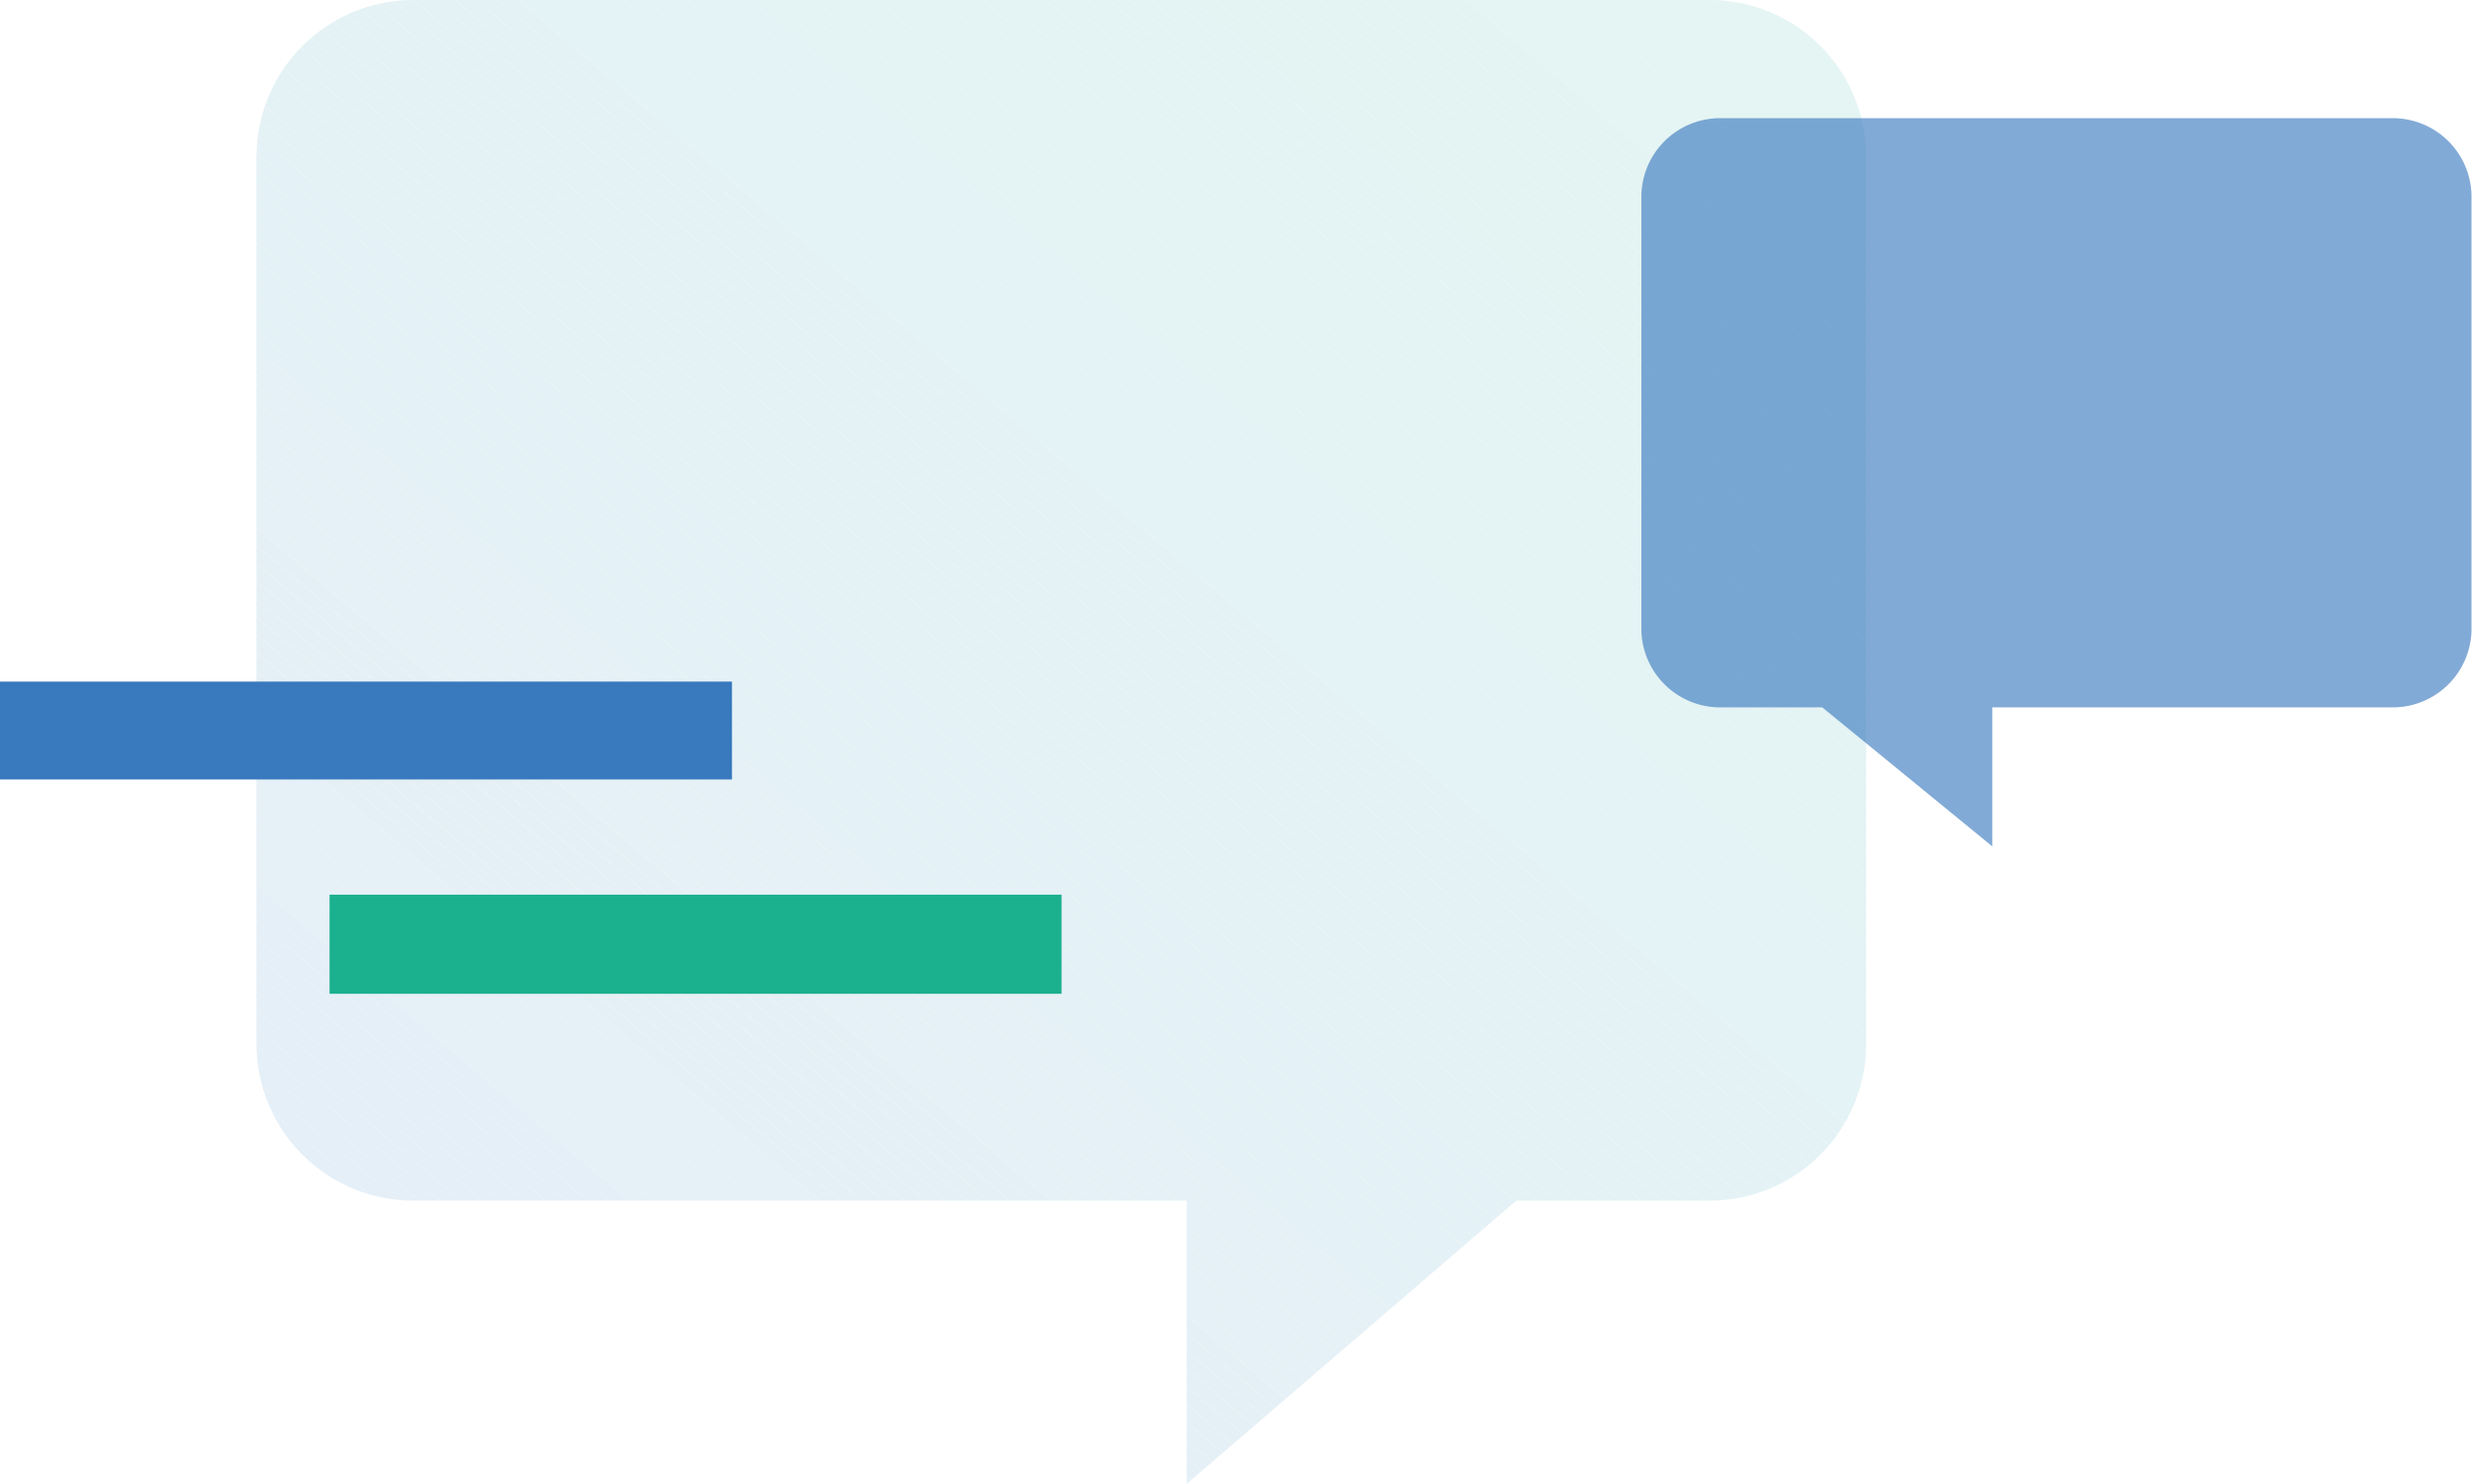 <svg xmlns="http://www.w3.org/2000/svg" xmlns:xlink="http://www.w3.org/1999/xlink" viewBox="0 0 99.76 59.89"><defs><style>.cls-1{fill:none;}.cls-2{opacity:0.12;}.cls-3{clip-path:url(#clip-path);}.cls-4{fill:#2177bd;}.cls-5{fill:#2177bc;}.cls-6{fill:#27b;}.cls-7{fill:#2278bb;}.cls-8{fill:#2279ba;}.cls-9{fill:#227ab9;}.cls-10{fill:#227bb9;}.cls-11{fill:#217bb9;}.cls-12{fill:#217cb8;}.cls-13{fill:#217db8;}.cls-14{fill:#217db7;}.cls-15{fill:#217eb7;}.cls-16{fill:#217fb7;}.cls-17{fill:#207fb7;}.cls-18{fill:#207fb6;}.cls-19{fill:#2080b6;}.cls-20{fill:#2081b6;}.cls-21{fill:#2081b5;}.cls-22{fill:#1f82b5;}.cls-23{fill:#1f83b5;}.cls-24{fill:#1f83b4;}.cls-25{fill:#1f84b4;}.cls-26{fill:#1f85b3;}.cls-27{fill:#1e85b3;}.cls-28{fill:#1e86b3;}.cls-29{fill:#1e87b2;}.cls-30{fill:#1d88b2;}.cls-31{fill:#1d88b1;}.cls-32{fill:#1d89b1;}.cls-33{fill:#1d8ab0;}.cls-34{fill:#1d8bb0;}.cls-35{fill:#1c8baf;}.cls-36{fill:#1c8caf;}.cls-37{fill:#1c8daf;}.cls-38{fill:#1c8dae;}.cls-39{fill:#1c8eae;}.cls-40{fill:#1b8eae;}.cls-41{fill:#1b8fad;}.cls-42{fill:#1b90ac;}.cls-43{fill:#1b91ac;}.cls-44{fill:#1a91ab;}.cls-45{fill:#1a92ab;}.cls-46{fill:#1a93aa;}.cls-47{fill:#1a94aa;}.cls-48{fill:#1a94a9;}.cls-49{fill:#1995a9;}.cls-50{fill:#1995a8;}.cls-51{fill:#1996a8;}.cls-52{fill:#1997a7;}.cls-53{fill:#1998a6;}.cls-54{fill:#1898a6;}.cls-55{fill:#1899a5;}.cls-56{fill:#189aa4;}.cls-57{fill:#189ba3;}.cls-58{fill:#179ca2;}.cls-59{fill:#189ca2;}.cls-60{fill:#189da2;}.cls-61{fill:#189da1;}.cls-62{fill:#179ea0;}.cls-63{fill:#179f9f;}.cls-64{fill:#17a09f;}.cls-65{fill:#17a09e;}.cls-66{fill:#17a19d;}.cls-67{fill:#17a29c;}.cls-68{fill:#17a39b;}.cls-69{fill:#17a49a;}.cls-70{fill:#17a499;}.cls-71{fill:#16a599;}.cls-72{fill:#16a698;}.cls-73{fill:#16a697;}.cls-74{fill:#16a797;}.cls-75{fill:#3979be;}.cls-76{fill:#1bb08e;}.cls-77{opacity:0.63;}</style><clipPath id="clip-path" transform="translate(0 0)"><path class="cls-1" d="M69,0H16.66a6.33,6.33,0,0,0-6.31,6.31V42.14a6.33,6.33,0,0,0,6.32,6.32H47.89V59.89l13.3-11.43H69a6.32,6.32,0,0,0,6.31-6.32V6.31A6.32,6.32,0,0,0,69,0Z"/></clipPath></defs><g id="Layer_2" data-name="Layer 2"><g id="Icons"><g id="Path_127" data-name="Path 127" class="cls-2"><g class="cls-3"><polygon class="cls-4" points="10.35 45.07 27.86 59.89 10.35 59.89 10.35 45.07"/><polygon class="cls-4" points="10.35 44.35 28.71 59.89 27.86 59.89 10.35 45.07 10.35 44.35"/><polygon class="cls-5" points="10.35 43.63 29.56 59.89 28.71 59.89 10.35 44.35 10.35 43.63"/><polygon class="cls-6" points="10.35 42.91 30.41 59.89 29.56 59.89 10.35 43.63 10.35 42.91"/><polygon class="cls-7" points="10.35 42.19 31.26 59.89 30.41 59.89 10.35 42.91 10.35 42.19"/><polygon class="cls-7" points="10.35 41.47 32.11 59.89 31.26 59.89 10.35 42.19 10.35 41.47"/><polygon class="cls-8" points="10.35 40.74 32.96 59.89 32.11 59.89 10.35 41.47 10.35 40.74"/><polygon class="cls-8" points="10.35 40.02 33.81 59.89 32.96 59.89 10.35 40.74 10.35 40.02"/><polygon class="cls-8" points="10.35 39.3 34.66 59.89 33.81 59.89 10.35 40.02 10.35 39.3"/><polygon class="cls-9" points="10.35 38.58 35.51 59.89 34.66 59.89 10.35 39.3 10.35 38.58"/><polygon class="cls-9" points="10.35 37.86 36.37 59.89 35.51 59.89 10.35 38.58 10.35 37.86"/><polygon class="cls-10" points="10.35 37.14 37.22 59.89 36.37 59.89 10.35 37.86 10.35 37.14"/><polygon class="cls-10" points="10.35 36.42 38.07 59.89 37.22 59.89 10.35 37.14 10.35 36.42"/><polygon class="cls-11" points="10.35 35.7 38.92 59.89 38.07 59.89 10.35 36.42 10.35 35.7"/><polygon class="cls-12" points="10.35 34.98 39.77 59.89 38.92 59.89 10.35 35.7 10.35 34.98"/><polygon class="cls-12" points="10.35 34.26 40.62 59.89 39.77 59.89 10.35 34.98 10.35 34.26"/><polygon class="cls-13" points="10.35 33.54 41.47 59.89 40.62 59.89 10.35 34.26 10.35 33.54"/><polygon class="cls-13" points="10.35 32.82 42.32 59.89 41.47 59.89 10.35 33.54 10.35 32.82"/><polygon class="cls-14" points="10.35 32.1 43.17 59.89 42.32 59.89 10.35 32.82 10.35 32.1"/><polygon class="cls-15" points="10.35 31.38 44.02 59.89 43.17 59.89 10.35 32.1 10.35 31.38"/><polygon class="cls-15" points="10.35 30.66 44.87 59.89 44.02 59.89 10.35 31.38 10.35 30.66"/><polygon class="cls-16" points="10.35 29.94 45.72 59.89 44.87 59.89 10.35 30.66 10.35 29.94"/><polygon class="cls-17" points="10.35 29.22 46.57 59.89 45.72 59.89 10.35 29.94 10.35 29.22"/><polygon class="cls-18" points="10.35 28.5 47.42 59.89 46.57 59.89 10.35 29.22 10.35 28.5"/><polygon class="cls-19" points="10.35 27.78 48.27 59.89 47.42 59.89 10.35 28.5 10.35 27.78"/><polygon class="cls-19" points="10.35 27.06 49.12 59.89 48.27 59.89 10.35 27.78 10.35 27.06"/><polygon class="cls-20" points="10.35 26.34 49.98 59.89 49.12 59.89 10.35 27.06 10.35 26.34"/><polygon class="cls-21" points="10.35 25.62 50.83 59.89 49.98 59.89 10.35 26.34 10.35 25.62"/><polygon class="cls-21" points="10.35 24.9 51.68 59.89 50.83 59.89 10.35 25.62 10.35 24.9"/><polygon class="cls-22" points="10.35 24.18 52.53 59.89 51.68 59.89 10.35 24.9 10.35 24.18"/><polygon class="cls-22" points="10.35 23.46 53.38 59.89 52.53 59.89 10.35 24.18 10.35 23.46"/><polygon class="cls-23" points="10.35 22.74 54.23 59.89 53.38 59.89 10.35 23.46 10.35 22.74"/><polygon class="cls-24" points="10.35 22.02 55.08 59.89 54.23 59.89 10.35 22.74 10.35 22.02"/><polygon class="cls-24" points="10.35 21.3 55.93 59.89 55.08 59.89 10.35 22.02 10.35 21.3"/><polygon class="cls-25" points="10.35 20.58 56.78 59.89 55.93 59.89 10.35 21.3 10.35 20.58"/><polygon class="cls-25" points="10.35 19.86 57.63 59.89 56.78 59.89 10.35 20.58 10.35 19.86"/><polygon class="cls-26" points="10.35 19.14 58.48 59.89 57.63 59.89 10.35 19.86 10.35 19.14"/><polygon class="cls-27" points="10.35 18.42 59.33 59.89 58.48 59.89 10.35 19.14 10.35 18.42"/><polygon class="cls-27" points="10.35 17.7 60.18 59.89 59.33 59.89 10.35 18.42 10.35 17.7"/><polygon class="cls-28" points="10.35 16.98 61.03 59.89 60.18 59.89 10.35 17.7 10.35 16.98"/><polygon class="cls-28" points="10.35 16.25 61.88 59.89 61.03 59.89 10.35 16.98 10.35 16.25"/><polygon class="cls-29" points="10.35 15.54 62.73 59.89 61.88 59.89 10.35 16.25 10.35 15.54"/><polygon class="cls-29" points="10.35 14.81 63.58 59.89 62.73 59.89 10.35 15.54 10.35 14.81"/><polygon class="cls-29" points="10.35 14.09 64.44 59.89 63.58 59.89 10.35 14.81 10.35 14.09"/><polygon class="cls-30" points="10.35 13.37 65.28 59.89 64.44 59.89 10.35 14.09 10.35 13.37"/><polygon class="cls-31" points="10.35 12.65 66.14 59.89 65.28 59.89 10.35 13.37 10.35 12.65"/><polygon class="cls-32" points="10.35 11.93 66.99 59.89 66.14 59.89 10.35 12.65 10.35 11.93"/><polygon class="cls-32" points="10.35 11.21 67.84 59.89 66.99 59.89 10.35 11.93 10.35 11.21"/><polygon class="cls-32" points="10.35 10.49 68.69 59.89 67.84 59.89 10.35 11.21 10.35 10.49"/><polygon class="cls-33" points="10.35 9.77 69.54 59.89 68.69 59.89 10.35 10.49 10.35 9.77"/><polygon class="cls-33" points="10.35 9.05 70.39 59.89 69.54 59.89 10.35 9.77 10.35 9.05"/><polygon class="cls-34" points="10.35 8.33 71.24 59.89 70.39 59.89 10.35 9.05 10.35 8.33"/><polygon class="cls-34" points="10.35 7.61 72.09 59.89 71.24 59.89 10.35 8.33 10.35 7.61"/><polygon class="cls-35" points="10.35 6.89 72.94 59.89 72.09 59.89 10.35 7.61 10.35 6.89"/><polygon class="cls-36" points="10.35 6.17 73.79 59.89 72.94 59.89 10.35 6.89 10.35 6.17"/><polygon class="cls-36" points="10.35 5.45 74.64 59.89 73.79 59.89 10.35 6.17 10.35 5.45"/><polygon class="cls-37" points="10.35 4.73 75.35 59.77 75.35 59.89 74.64 59.89 10.35 5.45 10.35 4.73"/><polygon class="cls-38" points="10.35 4.01 75.35 59.05 75.35 59.77 10.35 4.73 10.35 4.01"/><polygon class="cls-38" points="10.35 3.29 75.35 58.33 75.35 59.05 10.35 4.01 10.35 3.29"/><polygon class="cls-39" points="10.35 2.57 75.35 57.61 75.35 58.33 10.35 3.29 10.35 2.57"/><polygon class="cls-40" points="10.35 1.85 75.35 56.89 75.35 57.61 10.35 2.57 10.35 1.85"/><polygon class="cls-41" points="10.35 1.13 75.35 56.17 75.35 56.89 10.35 1.85 10.35 1.13"/><polygon class="cls-41" points="10.35 0.41 75.35 55.45 75.35 56.17 10.35 1.13 10.35 0.41"/><polygon class="cls-41" points="10.72 0 75.35 54.73 75.35 55.45 10.35 0.41 10.35 0 10.72 0"/><polygon class="cls-42" points="11.57 0 75.35 54.01 75.35 54.73 10.72 0 11.57 0"/><polygon class="cls-42" points="12.42 0 75.35 53.29 75.35 54.01 11.57 0 12.42 0"/><polygon class="cls-43" points="13.27 0 75.35 52.57 75.35 53.29 12.42 0 13.27 0"/><polygon class="cls-43" points="14.12 0 75.35 51.85 75.35 52.57 13.27 0 14.12 0"/><polygon class="cls-44" points="14.97 0 75.35 51.13 75.35 51.85 14.12 0 14.97 0"/><polygon class="cls-45" points="15.82 0 75.35 50.41 75.35 51.13 14.97 0 15.82 0"/><polygon class="cls-45" points="16.68 0 75.35 49.69 75.35 50.41 15.82 0 16.68 0"/><polygon class="cls-46" points="17.53 0 75.35 48.97 75.35 49.69 16.68 0 17.53 0"/><polygon class="cls-46" points="18.38 0 75.35 48.25 75.35 48.97 17.53 0 18.38 0"/><polygon class="cls-46" points="19.23 0 75.35 47.53 75.35 48.25 18.38 0 19.23 0"/><polygon class="cls-47" points="20.08 0 75.35 46.8 75.35 47.53 19.23 0 20.08 0"/><polygon class="cls-48" points="20.93 0 75.35 46.09 75.35 46.8 20.08 0 20.93 0"/><polygon class="cls-49" points="21.78 0 75.35 45.37 75.35 46.09 20.93 0 21.78 0"/><polygon class="cls-49" points="22.63 0 75.35 44.65 75.35 45.37 21.78 0 22.63 0"/><polygon class="cls-50" points="23.48 0 75.35 43.92 75.35 44.65 22.63 0 23.48 0"/><polygon class="cls-51" points="24.33 0 75.35 43.2 75.35 43.92 23.48 0 24.33 0"/><polygon class="cls-51" points="25.18 0 75.35 42.48 75.35 43.2 24.33 0 25.18 0"/><polygon class="cls-52" points="26.03 0 75.35 41.76 75.35 42.48 25.18 0 26.03 0"/><polygon class="cls-52" points="26.88 0 75.35 41.04 75.35 41.76 26.03 0 26.88 0"/><polygon class="cls-52" points="27.73 0 75.35 40.32 75.35 41.04 26.88 0 27.73 0"/><polygon class="cls-53" points="28.58 0 75.35 39.6 75.35 40.32 27.73 0 28.58 0"/><polygon class="cls-54" points="29.43 0 75.35 38.88 75.35 39.6 28.58 0 29.43 0"/><polygon class="cls-54" points="30.29 0 75.35 38.16 75.35 38.88 29.43 0 30.29 0"/><polygon class="cls-55" points="31.14 0 75.35 37.44 75.35 38.16 30.29 0 31.14 0"/><polygon class="cls-55" points="31.99 0 75.35 36.72 75.35 37.44 31.14 0 31.99 0"/><polygon class="cls-56" points="32.84 0 75.35 36 75.35 36.72 31.99 0 32.84 0"/><polygon class="cls-56" points="33.69 0 75.35 35.28 75.35 36 32.84 0 33.69 0"/><polygon class="cls-56" points="34.54 0 75.35 34.56 75.35 35.28 33.69 0 34.54 0"/><polygon class="cls-57" points="35.39 0 75.35 33.84 75.35 34.56 34.54 0 35.39 0"/><polygon class="cls-57" points="36.24 0 75.35 33.12 75.35 33.84 35.39 0 36.24 0"/><polygon class="cls-57" points="37.09 0 75.35 32.4 75.35 33.12 36.24 0 37.09 0"/><polygon class="cls-58" points="37.94 0 75.35 31.68 75.35 32.4 37.09 0 37.94 0"/><polygon class="cls-59" points="38.79 0 75.35 30.96 75.35 31.68 37.94 0 38.79 0"/><polygon class="cls-60" points="39.64 0 75.35 30.24 75.35 30.96 38.79 0 39.64 0"/><polygon class="cls-61" points="40.49 0 75.35 29.52 75.35 30.24 39.64 0 40.49 0"/><polygon class="cls-61" points="41.34 0 75.35 28.8 75.35 29.52 40.49 0 41.34 0"/><polygon class="cls-62" points="42.19 0 75.35 28.08 75.35 28.8 41.34 0 42.19 0"/><polygon class="cls-62" points="43.04 0 75.35 27.36 75.35 28.08 42.19 0 43.04 0"/><polygon class="cls-62" points="43.9 0 75.35 26.64 75.35 27.36 43.04 0 43.9 0"/><polygon class="cls-63" points="44.74 0 75.35 25.92 75.35 26.64 43.9 0 44.74 0"/><polygon class="cls-63" points="45.6 0 75.35 25.2 75.35 25.92 44.74 0 45.6 0"/><polygon class="cls-64" points="46.45 0 75.35 24.48 75.35 25.2 45.6 0 46.45 0"/><polygon class="cls-65" points="47.3 0 75.35 23.76 75.35 24.48 46.45 0 47.3 0"/><polygon class="cls-65" points="48.15 0 75.35 23.04 75.35 23.76 47.3 0 48.15 0"/><polygon class="cls-66" points="49 0 75.35 22.32 75.35 23.04 48.15 0 49 0"/><polygon class="cls-66" points="49.85 0 75.35 21.6 75.35 22.32 49 0 49.85 0"/><polygon class="cls-66" points="50.7 0 75.35 20.88 75.35 21.6 49.85 0 50.7 0"/><polygon class="cls-67" points="51.55 0 75.35 20.16 75.35 20.88 50.7 0 51.55 0"/><polygon class="cls-67" points="52.4 0 75.35 19.43 75.35 20.16 51.55 0 52.4 0"/><polygon class="cls-68" points="53.25 0 75.35 18.71 75.35 19.43 52.4 0 53.25 0"/><polygon class="cls-68" points="54.1 0 75.35 17.99 75.35 18.71 53.25 0 54.1 0"/><polygon class="cls-68" points="54.95 0 75.35 17.27 75.35 17.99 54.1 0 54.95 0"/><polygon class="cls-69" points="55.8 0 75.35 16.55 75.35 17.27 54.95 0 55.8 0"/><polygon class="cls-69" points="56.65 0 75.35 15.83 75.35 16.55 55.8 0 56.65 0"/><polygon class="cls-70" points="57.5 0 75.35 15.11 75.35 15.83 56.65 0 57.5 0"/><polygon class="cls-71" points="58.35 0 75.35 14.39 75.35 15.11 57.5 0 58.35 0"/><polygon class="cls-71" points="59.2 0 75.35 13.67 75.35 14.39 58.35 0 59.2 0"/><polygon class="cls-72" points="60.06 0 75.35 12.95 75.35 13.67 59.2 0 60.06 0"/><polygon class="cls-72" points="60.91 0 75.35 12.23 75.35 12.95 60.06 0 60.91 0"/><polygon class="cls-73" points="61.76 0 75.35 11.51 75.35 12.23 60.91 0 61.76 0"/><polygon class="cls-74" points="62.61 0 75.35 10.79 75.35 11.51 61.76 0 62.61 0"/><polygon class="cls-74" points="63.46 0 75.35 10.07 75.35 10.79 62.61 0 63.46 0"/><polygon class="cls-74" points="75.35 10.07 63.46 0 75.35 0 75.35 10.07"/></g></g><g id="Path_133" data-name="Path 133"><path class="cls-75" d="M0,31.46H29.54V27.51H0Z" transform="translate(0 0)"/></g><g id="Path_133-2" data-name="Path 133"><path class="cls-76" d="M13.3,40.11H42.84v-4H13.3Z" transform="translate(0 0)"/></g><g id="Path_127-2" data-name="Path 127" class="cls-77"><path class="cls-75" d="M69.49,4.77h27a3.18,3.18,0,0,1,3.25,3.1V25.45a3.18,3.18,0,0,1-3.25,3.1H80.4v5.61l-6.86-5.61H69.49a3.18,3.18,0,0,1-3.25-3.1V7.87A3.18,3.18,0,0,1,69.49,4.77Z" transform="translate(0 0)"/></g></g></g></svg>